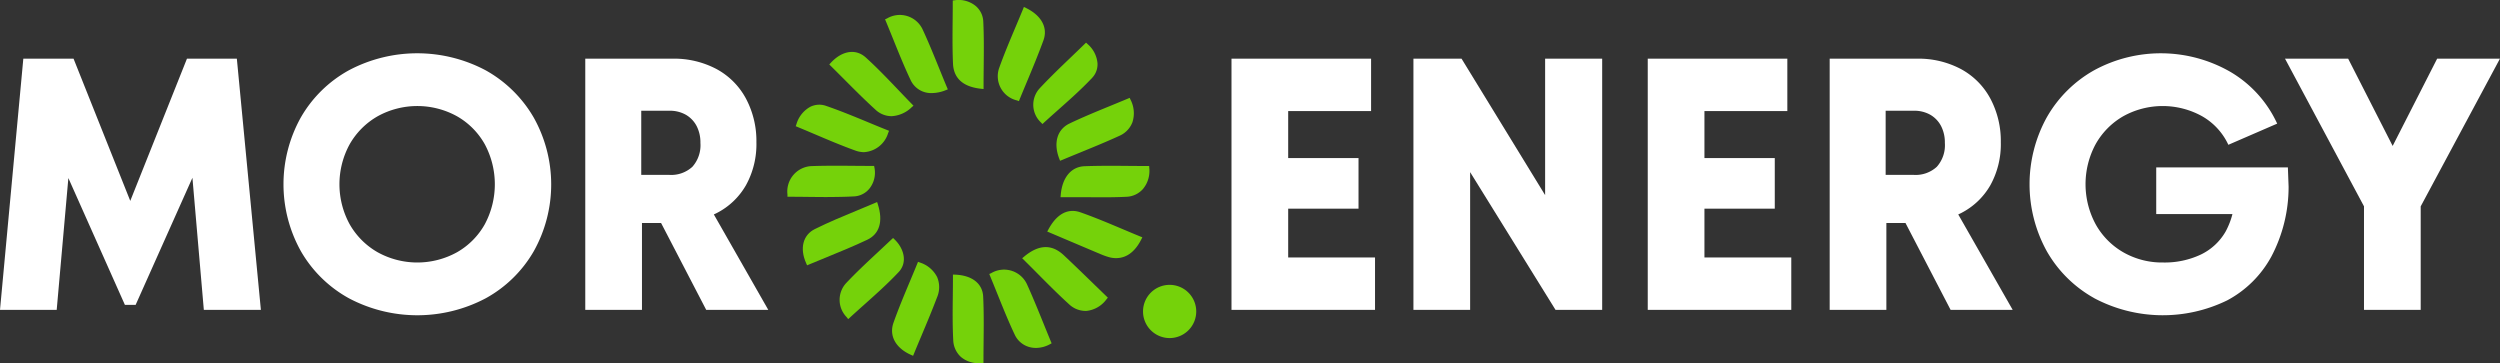 <svg xmlns="http://www.w3.org/2000/svg" width="275.341" height="39.999" viewBox="0 0 275.341 39.999">
  <rect x="0" y="0" width="275.341" height="39.999" fill="#333333" stroke="none"/>
  <g id="Raggruppa_43361" data-name="Raggruppa 43361" transform="translate(-3108 14595)">
    <path id="Tracciato_36054" data-name="Tracciato 36054" d="M20.591,28.265,14.347,43.929,8.1,28.265H2.569L0,55.931H6.245L7.53,41.415l6.224,13.963h1.186l6.253-13.993,1.256,14.546h6.284L26.085,28.265Z" transform="translate(3108 -14616.804)" fill="#ffffff"/>
    <path id="Tracciato_36055" data-name="Tracciato 36055" d="M143.768,52.646a13.736,13.736,0,0,1-5.276-5.177,15.132,15.132,0,0,1,0-14.742,13.745,13.745,0,0,1,5.276-5.178,16.077,16.077,0,0,1,15.078,0,13.93,13.93,0,0,1,5.276,5.178,15.061,15.061,0,0,1,.02,14.742,13.741,13.741,0,0,1-5.276,5.177,16.116,16.116,0,0,1-15.1,0m11.916-5.059a8.1,8.1,0,0,0,3.063-3.083,9.327,9.327,0,0,0,0-8.814,8.1,8.1,0,0,0-3.063-3.083,9.031,9.031,0,0,0-8.734,0,8.241,8.241,0,0,0-3.083,3.083,9.182,9.182,0,0,0,0,8.814,8.239,8.239,0,0,0,3.083,3.083,9.029,9.029,0,0,0,8.734,0" transform="translate(3002.647 -14614.803)" fill="#ffffff"/>
    <path id="Tracciato_36056" data-name="Tracciato 36056" d="M281.967,55.931V28.265h9.6a9.971,9.971,0,0,1,4.861,1.146,7.973,7.973,0,0,1,3.241,3.26,9.919,9.919,0,0,1,1.146,4.8,9.327,9.327,0,0,1-1.146,4.723,7.787,7.787,0,0,1-3.241,3.083,10.408,10.408,0,0,1-4.861,1.087h-6.324v-5.3h5.968a3.45,3.45,0,0,0,2.549-.889,3.564,3.564,0,0,0,.889-2.628,3.944,3.944,0,0,0-.415-1.857,3.084,3.084,0,0,0-1.186-1.245A3.557,3.557,0,0,0,291.215,34h-5.849l2.766-2.806V42.532l.079,2.529V55.931Zm13.319,0-5.81-11.185,5.928-.593,6.719,11.778Z" transform="translate(2890.493 -14616.803)" fill="#ffffff"/>
    <path id="Tracciato_36057" data-name="Tracciato 36057" d="M593.292,28.265h15.374v5.77H597.244l2.292-2.529V52.65l-2.292-2.49H609.1v5.77H593.292Zm4.268,10.948h9.723v5.573H597.56Z" transform="translate(2650.34 -14616.803)" fill="#ffffff"/>
    <path id="Tracciato_36058" data-name="Tracciato 36058" d="M680.941,28.265h5.3L697.619,46.84l-2.174.711V28.265h6.284V55.93h-5.138L685.051,37.316l2.135-.83V55.93h-6.245Z" transform="translate(2582.729 -14616.803)" fill="#ffffff"/>
    <path id="Tracciato_36059" data-name="Tracciato 36059" d="M793.832,28.265h15.374v5.77H797.784l2.292-2.529V52.65l-2.292-2.49h11.857v5.77H793.832ZM798.1,39.213h9.722v5.573H798.1Z" transform="translate(2495.645 -14616.803)" fill="#ffffff"/>
    <path id="Tracciato_36060" data-name="Tracciato 36060" d="M881.48,55.931V28.265h9.6a9.97,9.97,0,0,1,4.861,1.146,7.974,7.974,0,0,1,3.241,3.26,9.919,9.919,0,0,1,1.146,4.8,9.327,9.327,0,0,1-1.146,4.723,7.787,7.787,0,0,1-3.241,3.083,10.408,10.408,0,0,1-4.861,1.087H884.76v-5.3h5.968a3.45,3.45,0,0,0,2.549-.889,3.564,3.564,0,0,0,.889-2.628,3.944,3.944,0,0,0-.415-1.857,3.085,3.085,0,0,0-1.186-1.245A3.557,3.557,0,0,0,890.728,34h-5.849l2.766-2.806V42.532l.079,2.529V55.931Zm13.319,0-5.81-11.185,5.928-.593,6.719,11.778Z" transform="translate(2428.034 -14616.803)" fill="#ffffff"/>
    <path id="Tracciato_36061" data-name="Tracciato 36061" d="M984.909,52.646a13.626,13.626,0,0,1-5.237-5.177,15.267,15.267,0,0,1,0-14.742,13.718,13.718,0,0,1,5.2-5.177,15.368,15.368,0,0,1,15.038.178,12.8,12.8,0,0,1,5.138,5.691L999.67,35.75a7.012,7.012,0,0,0-2.885-3.142,8.955,8.955,0,0,0-8.695,0,8.139,8.139,0,0,0-3.043,3.083,9.293,9.293,0,0,0,.02,8.833,8.088,8.088,0,0,0,3.063,3.083,8.6,8.6,0,0,0,4.347,1.106,9.339,9.339,0,0,0,4.15-.869,6.273,6.273,0,0,0,2.747-2.549,8.437,8.437,0,0,0,1.008-4.13l2.411,2.213H991.726V38.24h14.5q.039,1.067.079,2.134a16.44,16.44,0,0,1-1.9,7.687,11.89,11.89,0,0,1-4.861,4.822,16.137,16.137,0,0,1-14.643-.237" transform="translate(2353.753 -14614.803)" fill="#ffffff"/>
    <path id="Tracciato_36062" data-name="Tracciato 36062" d="M1109.559,41.742l1.3,5.217-10-18.694h6.956l6.166,12.094h-2.53l6.166-12.094h6.916L1114.46,47.038l1.344-5.256V55.931h-6.245Z" transform="translate(2258.803 -14616.804)" fill="#ffffff"/>
    <path id="Tracciato_36063" data-name="Tracciato 36063" d="M409.61,31.786c-1.676-1.712-3.284-3.5-5.058-5.109-1.024-.927-2.405-.612-3.5.576,1.618,1.6,3.2,3.245,4.881,4.779,1.113,1.013,2.432.852,3.676-.246" transform="translate(2798.631 -14615.162)" fill="#75d20a"/>
    <path id="Tracciato_36064" data-name="Tracciato 36064" d="M406.359,32.09a2.611,2.611,0,0,1-1.778-.739c-1.187-1.081-2.338-2.235-3.45-3.352q-.717-.72-1.438-1.434l-.174-.171.165-.179c1.245-1.352,2.758-1.585,3.854-.592,1.256,1.137,2.445,2.383,3.595,3.588.489.513.978,1.025,1.474,1.531l.186.19-.2.176a3.436,3.436,0,0,1-2.235.983m-6.134-5.708q.634.627,1.263,1.262c1.108,1.112,2.254,2.262,3.432,3.335a2.235,2.235,0,0,0,3.137-.078c-.432-.444-.86-.892-1.288-1.341-1.144-1.2-2.326-2.438-3.568-3.563-.824-.746-1.974-.59-2.976.385" transform="translate(2799.814 -14614.294)" fill="#75d20a"/>
    <path id="Tracciato_36065" data-name="Tracciato 36065" d="M434.074,16.23c-.9-2.173-1.718-4.312-2.681-6.381-.631-1.357-2.064-1.734-3.571-1.063.889,2.137,1.71,4.31,2.695,6.407.614,1.308,1.977,1.659,3.557,1.037" transform="translate(2777.982 -14601.528)" fill="#75d20a"/>
    <path id="Tracciato_36066" data-name="Tracciato 36066" d="M431.539,15.937a2.48,2.48,0,0,1-2.354-1.479c-.7-1.48-1.318-3.02-1.92-4.509-.258-.638-.516-1.274-.779-1.908l-.095-.227.224-.1a2.771,2.771,0,0,1,3.9,1.186c.676,1.453,1.266,2.907,1.889,4.445.262.644.525,1.293.8,1.946l.1.237-.239.094a4.178,4.178,0,0,1-1.523.315m-4.491-7.856c.231.558.457,1.118.684,1.679.6,1.483,1.22,3.016,1.909,4.484.512,1.091,1.621,1.455,3,1-.236-.572-.467-1.141-.7-1.707-.621-1.532-1.208-2.979-1.879-4.422a2.217,2.217,0,0,0-3.013-1.032" transform="translate(2779.086 -14600.686)" fill="#75d20a"/>
    <path id="Tracciato_36067" data-name="Tracciato 36067" d="M478.031,131.472c.888,2.139,1.7,4.317,2.693,6.414a2.441,2.441,0,0,0,3.527.972c-.856-2.07-1.666-4.169-2.592-6.216a2.531,2.531,0,0,0-3.628-1.17" transform="translate(2739.251 -14696.166)" fill="#75d20a"/>
    <path id="Tracciato_36068" data-name="Tracciato 36068" d="M481.736,138.636a2.687,2.687,0,0,1-.846-.134,2.506,2.506,0,0,1-1.5-1.356c-.7-1.479-1.317-3.02-1.918-4.51-.258-.64-.516-1.279-.779-1.915l-.094-.227.225-.1a2.78,2.78,0,0,1,3.96,1.3c.651,1.44,1.253,2.926,1.836,4.364q.377.932.759,1.86l.087.211-.2.108a3.255,3.255,0,0,1-1.531.4m-4.479-7.874c.231.56.457,1.123.684,1.686.6,1.483,1.216,3.017,1.906,4.483a2.014,2.014,0,0,0,1.2,1.092,2.457,2.457,0,0,0,1.776-.135q-.338-.821-.67-1.645c-.581-1.433-1.181-2.914-1.828-4.345a2.235,2.235,0,0,0-3.069-1.137" transform="translate(2740.355 -14695.317)" fill="#75d20a"/>
    <path id="Tracciato_36069" data-name="Tracciato 36069" d="M484.5,4.862c-.885,2.156-1.844,4.278-2.621,6.464a2.483,2.483,0,0,0,1.8,3.245c.875-2.147,1.813-4.278,2.607-6.462.472-1.3-.238-2.489-1.785-3.247" transform="translate(2736.406 -14598.75)" fill="#75d20a"/>
    <path id="Tracciato_36070" data-name="Tracciato 36070" d="M482.972,13.725l-.227-.081a2.736,2.736,0,0,1-1.951-3.567c.549-1.543,1.2-3.076,1.824-4.56.269-.637.539-1.275.8-1.916l.1-.249.242.119c1.7.835,2.418,2.166,1.91,3.56-.561,1.542-1.2,3.079-1.822,4.566-.265.635-.529,1.269-.788,1.9Zm.808-9.677c-.23.556-.465,1.111-.7,1.665-.624,1.477-1.269,3-1.813,4.532a2.185,2.185,0,0,0,1.422,2.835c.229-.56.462-1.118.7-1.677C484,9.922,484.643,8.39,485.2,6.859c.393-1.08-.124-2.094-1.42-2.81" transform="translate(2737.25 -14597.587)" fill="#75d20a"/>
    <path id="Tracciato_36071" data-name="Tracciato 36071" d="M432.8,137.236c.874-2.119,1.759-4.144,2.543-6.208a2.539,2.539,0,0,0-1.725-3.486c-.876,2.15-1.83,4.277-2.6,6.467-.478,1.351.249,2.543,1.786,3.227" transform="translate(2775.635 -14693.385)" fill="#75d20a"/>
    <path id="Tracciato_36072" data-name="Tracciato 36072" d="M432.088,136.483l-.237-.105c-1.691-.753-2.428-2.11-1.921-3.541.547-1.547,1.192-3.084,1.815-4.57.267-.636.533-1.271.793-1.908l.093-.228.23.087a3.2,3.2,0,0,1,1.879,1.605,2.839,2.839,0,0,1-.008,2.206c-.547,1.443-1.132,2.837-1.752,4.312q-.4.942-.793,1.9Zm.822-9.7c-.23.561-.465,1.12-.7,1.679-.621,1.48-1.263,3.01-1.805,4.543-.394,1.113.135,2.146,1.417,2.8q.347-.838.693-1.659c.618-1.472,1.2-2.862,1.745-4.3a2.35,2.35,0,0,0,.019-1.82,2.588,2.588,0,0,0-1.37-1.248" transform="translate(2776.477 -14692.296)" fill="#75d20a"/>
    <path id="Tracciato_36073" data-name="Tracciato 36073" d="M394.364,54.332c-2.225-.894-4.419-1.871-6.683-2.648-1.283-.44-2.456.394-2.948,1.858,2.1.866,4.184,1.807,6.328,2.578,1.437.517,2.6-.168,3.3-1.789" transform="translate(2811.22 -14634.778)" fill="#75d20a"/>
    <path id="Tracciato_36074" data-name="Tracciato 36074" d="M390.906,55.691a2.925,2.925,0,0,1-.99-.183c-1.513-.544-3.015-1.181-4.468-1.8-.623-.264-1.247-.529-1.871-.786l-.218-.09.075-.223a3.2,3.2,0,0,1,1.53-1.918,2.225,2.225,0,0,1,1.738-.1c1.6.55,3.195,1.209,4.733,1.847.653.271,1.306.542,1.962.8l.24.1-.1.238a2.959,2.959,0,0,1-2.629,2.109m-6.913-3.139c.551.229,1.1.462,1.652.695,1.446.613,2.942,1.247,4.441,1.786s2.386-.417,2.878-1.417c-.575-.232-1.148-.47-1.721-.708-1.532-.635-3.116-1.291-4.7-1.836a1.729,1.729,0,0,0-1.352.074,2.6,2.6,0,0,0-1.194,1.406" transform="translate(2812.281 -14633.929)" fill="#75d20a"/>
    <path id="Tracciato_36075" data-name="Tracciato 36075" d="M494.089,121.144c1.689,1.669,3.262,3.324,4.947,4.854,1.183,1.075,2.658.852,3.77-.512-1.544-1.491-3.088-3.012-4.667-4.5-1.222-1.147-2.522-1.123-4.05.154" transform="translate(2726.864 -14687.688)" fill="#75d20a"/>
    <path id="Tracciato_36076" data-name="Tracciato 36076" d="M499.39,126.067a2.647,2.647,0,0,1-1.786-.745c-1.182-1.073-2.285-2.183-3.453-3.359-.494-.5-.993-1-1.5-1.5l-.2-.195.213-.178c1.615-1.35,3.049-1.4,4.384-.144,1.106,1.038,2.209,2.11,3.276,3.146q.7.678,1.395,1.352l.167.161-.146.18a3.153,3.153,0,0,1-2.171,1.278q-.089.007-.178.007M493.2,120.3q.661.656,1.3,1.307c1.163,1.171,2.262,2.277,3.434,3.341a2.117,2.117,0,0,0,1.587.608,2.553,2.553,0,0,0,1.668-.919q-.612-.592-1.224-1.187c-1.065-1.035-2.167-2.1-3.269-3.14s-2.175-1.028-3.5-.01" transform="translate(2728.127 -14686.824)" fill="#75d20a"/>
    <path id="Tracciato_36077" data-name="Tracciato 36077" d="M506.1,104.594c1.849.784,3.614,1.536,5.381,2.281a8.664,8.664,0,0,0,1.128.421c1.337.354,2.47-.249,3.264-1.811-2.189-.9-4.34-1.871-6.56-2.649-1.293-.453-2.378.224-3.214,1.758" transform="translate(2717.602 -14674.22)" fill="#75d20a"/>
    <path id="Tracciato_36078" data-name="Tracciato 36078" d="M512.139,106.8a3.109,3.109,0,0,1-.794-.108,8.04,8.04,0,0,1-1.066-.392l-.1-.04c-1.28-.539-2.558-1.082-3.868-1.638l-1.77-.751.133-.244c1.175-2.157,2.561-2.21,3.518-1.875,1.57.55,3.13,1.209,4.638,1.845.643.271,1.287.543,1.934.808l.253.1-.124.244c-.814,1.6-1.854,2.048-2.76,2.048m-6.879-3.174,1.253.532c1.309.556,2.587,1.1,3.867,1.638l.1.041a7.6,7.6,0,0,0,1,.369,2.4,2.4,0,0,0,2.845-1.44c-.562-.232-1.121-.468-1.681-.7-1.5-.634-3.053-1.289-4.609-1.834-1.059-.37-1.991.1-2.771,1.4" transform="translate(2718.798 -14673.369)" fill="#75d20a"/>
    <path id="Tracciato_36079" data-name="Tracciato 36079" d="M510.361,54.833c2.14-.895,4.232-1.709,6.269-2.642a2.534,2.534,0,0,0,1.129-3.631c-2.129.9-4.3,1.726-6.385,2.726-1.277.612-1.608,1.983-1.012,3.547" transform="translate(2714.533 -14632.459)" fill="#75d20a"/>
    <path id="Tracciato_36080" data-name="Tracciato 36080" d="M509.369,54.064l-.093-.243c-.66-1.731-.223-3.212,1.139-3.864,1.475-.706,3.013-1.336,4.5-1.945.634-.26,1.267-.519,1.9-.785l.224-.094.1.221a3.23,3.23,0,0,1,.2,2.467,2.67,2.67,0,0,1-1.448,1.5c-1.429.654-2.853,1.237-4.36,1.854-.635.26-1.273.522-1.917.791Zm7.407-6.276q-.833.349-1.67.69c-1.48.606-3.011,1.233-4.473,1.934-1.058.507-1.412,1.611-.972,2.984.561-.234,1.119-.462,1.673-.689,1.5-.615,2.922-1.2,4.341-1.846a2.176,2.176,0,0,0,1.185-1.216,2.591,2.591,0,0,0-.085-1.857" transform="translate(2715.382 -14631.356)" fill="#75d20a"/>
    <path id="Tracciato_36081" data-name="Tracciato 36081" d="M388.227,105.129c2.131-.9,4.3-1.728,6.389-2.716,1.255-.593,1.576-1.886,1.038-3.585-2.215.948-4.458,1.8-6.594,2.863-1.238.616-1.479,2-.833,3.439" transform="translate(2808.793 -14671.235)" fill="#75d20a"/>
    <path id="Tracciato_36082" data-name="Tracciato 36082" d="M387.238,104.305l-.1-.224c-.736-1.635-.363-3.114.95-3.767,1.512-.753,3.1-1.411,4.64-2.046.656-.271,1.313-.543,1.968-.823l.255-.11.084.265c.593,1.871.177,3.252-1.17,3.889-1.479.7-3.016,1.328-4.5,1.937-.633.259-1.266.519-1.9.783Zm7.394-6.286c-.57.242-1.142.478-1.712.714-1.53.633-3.112,1.287-4.608,2.032-1.007.5-1.307,1.593-.81,2.883q.832-.348,1.668-.688c1.481-.606,3.012-1.233,4.478-1.927,1.29-.61,1.275-1.925.983-3.014" transform="translate(2809.653 -14670.083)" fill="#75d20a"/>
    <path id="Tracciato_36083" data-name="Tracciato 36083" d="M460.1,133.426c0,2.362-.089,4.644.031,6.915a2.418,2.418,0,0,0,2.826,2.323c0-2.348.081-4.705-.031-7.054-.064-1.344-1.173-2.114-2.826-2.184" transform="translate(2753.105 -14697.923)" fill="#75d20a"/>
    <path id="Tracciato_36084" data-name="Tracciato 36084" d="M461.874,142.037a2.964,2.964,0,0,1-2-.688,2.634,2.634,0,0,1-.845-1.881c-.084-1.595-.066-3.16-.047-4.816.008-.7.016-1.4.016-2.112v-.263l.263.011c1.852.078,3,.984,3.067,2.423.079,1.663.062,3.354.046,4.989-.007.693-.014,1.386-.014,2.078v.237l-.237.015c-.084.005-.168.008-.25.008m-2.37-9.228c0,.621-.009,1.237-.016,1.848-.019,1.648-.037,3.205.047,4.784a2.142,2.142,0,0,0,.677,1.532,2.424,2.424,0,0,0,1.646.561c0-.612.008-1.225.014-1.838.016-1.628.034-3.311-.045-4.96-.052-1.1-.894-1.8-2.322-1.926" transform="translate(2753.956 -14697.038)" fill="#75d20a"/>
    <path id="Tracciato_36085" data-name="Tracciato 36085" d="M462.91,10.375c0-2.434.083-4.8-.031-7.149a2.375,2.375,0,0,0-2.856-2.1c0,2.229-.073,4.473.025,6.709.067,1.528,1.06,2.347,2.862,2.54" transform="translate(2753.163 -14595.85)" fill="#75d20a"/>
    <path id="Tracciato_36086" data-name="Tracciato 36086" d="M462.312,9.806l-.279-.03c-1.977-.212-3.016-1.147-3.087-2.78-.069-1.576-.054-3.176-.039-4.724.007-.667.013-1.332.013-2V.054l.221-.028a2.981,2.981,0,0,1,2.291.62,2.371,2.371,0,0,1,.849,1.718c.081,1.658.064,3.283.046,5-.007.714-.015,1.432-.015,2.158Zm-2.888-9.3c0,.59-.007,1.18-.013,1.771-.015,1.541-.03,3.134.038,4.7.057,1.288.829,2.031,2.359,2.265,0-.63.008-1.255.014-1.876.018-1.713.034-3.33-.046-4.974a1.845,1.845,0,0,0-.669-1.356,2.437,2.437,0,0,0-1.684-.526" transform="translate(2754.013 -14595)" fill="#75d20a"/>
    <path id="Tracciato_36087" data-name="Tracciato 36087" d="M406.312,124.389c1.794-1.651,3.677-3.214,5.338-4.982a2.292,2.292,0,0,0-.433-3.236c-1.678,1.6-3.424,3.137-5.008,4.825-.939,1-.756,2.267.1,3.393" transform="translate(2795.138 -14684.612)" fill="#75d20a"/>
    <path id="Tracciato_36088" data-name="Tracciato 36088" d="M405.445,123.587l-.168-.22a2.726,2.726,0,0,1-.086-3.719c1.122-1.194,2.34-2.33,3.519-3.427.5-.468,1-.935,1.5-1.407l.175-.166.174.167c1,.957,1.468,2.5.442,3.591-1.181,1.257-2.491,2.426-3.757,3.557-.534.476-1.067.953-1.594,1.437Zm4.931-8.236c-.438.415-.88.827-1.322,1.239-1.173,1.092-2.385,2.221-3.495,3.4a2.151,2.151,0,0,0-.042,2.843c.46-.42.925-.835,1.389-1.25,1.259-1.124,2.56-2.286,3.726-3.527a1.98,1.98,0,0,0-.257-2.709" transform="translate(2795.971 -14683.438)" fill="#75d20a"/>
    <path id="Tracciato_36089" data-name="Tracciato 36089" d="M499.657,30.337c1.763-1.614,3.623-3.146,5.263-4.885.936-.993.58-2.419-.468-3.376-1.634,1.6-3.323,3.144-4.882,4.811a2.414,2.414,0,0,0,.088,3.45" transform="translate(2723.164 -14612.029)" fill="#75d20a"/>
    <path id="Tracciato_36090" data-name="Tracciato 36090" d="M498.812,29.52l-.171-.179a2.674,2.674,0,0,1-.089-3.8c1.1-1.175,2.28-2.307,3.422-3.4.491-.471.982-.942,1.469-1.418l.17-.166.176.16a3.142,3.142,0,0,1,1.09,2.136,2.169,2.169,0,0,1-.609,1.6c-1.163,1.234-2.454,2.379-3.7,3.486-.528.468-1.055.937-1.574,1.412Zm4.807-8.261q-.645.628-1.3,1.249c-1.137,1.09-2.312,2.217-3.4,3.382a2.137,2.137,0,0,0-.076,2.918c.459-.417.924-.83,1.39-1.243,1.24-1.1,2.521-2.237,3.67-3.455a1.676,1.676,0,0,0,.472-1.234,2.553,2.553,0,0,0-.757-1.617" transform="translate(2723.998 -14610.86)" fill="#75d20a"/>
    <path id="Tracciato_36091" data-name="Tracciato 36091" d="M512.127,83.926c.481,0,.879,0,1.276,0,1.895-.007,3.793.052,5.684-.045A2.487,2.487,0,0,0,521.379,81c-2.284,0-4.579-.063-6.867.024-1.371.052-2.228,1.153-2.385,2.906" transform="translate(2712.95 -14657.463)" fill="#75d20a"/>
    <path id="Tracciato_36092" data-name="Tracciato 36092" d="M515.521,83.34c-.452,0-.9,0-1.347-.006-.567,0-1.135-.008-1.7-.005h-1.552l.025-.274c.171-1.908,1.153-3.08,2.626-3.136,1.617-.061,3.259-.048,4.847-.035.677.006,1.354.011,2.029.011h.235l.016.234a3.1,3.1,0,0,1-.7,2.3,2.554,2.554,0,0,1-1.826.856c-.879.045-1.768.056-2.648.056m-2.7-.516c.452,0,.9,0,1.356.006,1.3.009,2.649.017,3.966-.05a2.059,2.059,0,0,0,1.475-.686,2.524,2.524,0,0,0,.588-1.695c-.6,0-1.193-.006-1.79-.011-1.583-.013-3.22-.026-4.824.035-1.145.044-1.906.914-2.112,2.4h1.343" transform="translate(2713.88 -14656.612)" fill="#75d20a"/>
    <path id="Tracciato_36093" data-name="Tracciato 36093" d="M380.456,83.874c2.354,0,4.716.091,7.067-.034a2.31,2.31,0,0,0,2.015-2.853c-2.231,0-4.477-.06-6.719.021a2.54,2.54,0,0,0-2.363,2.866" transform="translate(2814.52 -14657.455)" fill="#75d20a"/>
    <path id="Tracciato_36094" data-name="Tracciato 36094" d="M383.786,83.307c-.7,0-1.4-.008-2.09-.016s-1.394-.016-2.09-.016h-.248l0-.248A2.8,2.8,0,0,1,381.96,79.9c1.579-.057,3.182-.045,4.733-.032.666.005,1.331.011,2,.011h.21l.038.207a2.816,2.816,0,0,1-.529,2.256,2.324,2.324,0,0,1-1.721.894c-.962.051-1.935.066-2.9.066m-3.924-.536c.613,0,1.226.009,1.84.016,1.627.019,3.311.038,4.958-.05a1.825,1.825,0,0,0,1.352-.7,2.284,2.284,0,0,0,.457-1.646c-.593,0-1.186-.006-1.781-.011-1.545-.012-3.142-.025-4.71.032a2.241,2.241,0,0,0-2.116,2.363" transform="translate(2815.37 -14656.605)" fill="#75d20a"/>
    <path id="Tracciato_36095" data-name="Tracciato 36095" d="M556.535,140.163a2.93,2.93,0,1,1-2.93-2.93,2.93,2.93,0,0,1,2.93,2.93" transform="translate(2683.214 -14700.86)" fill="#75d20a"/>
  </g>
</svg>
